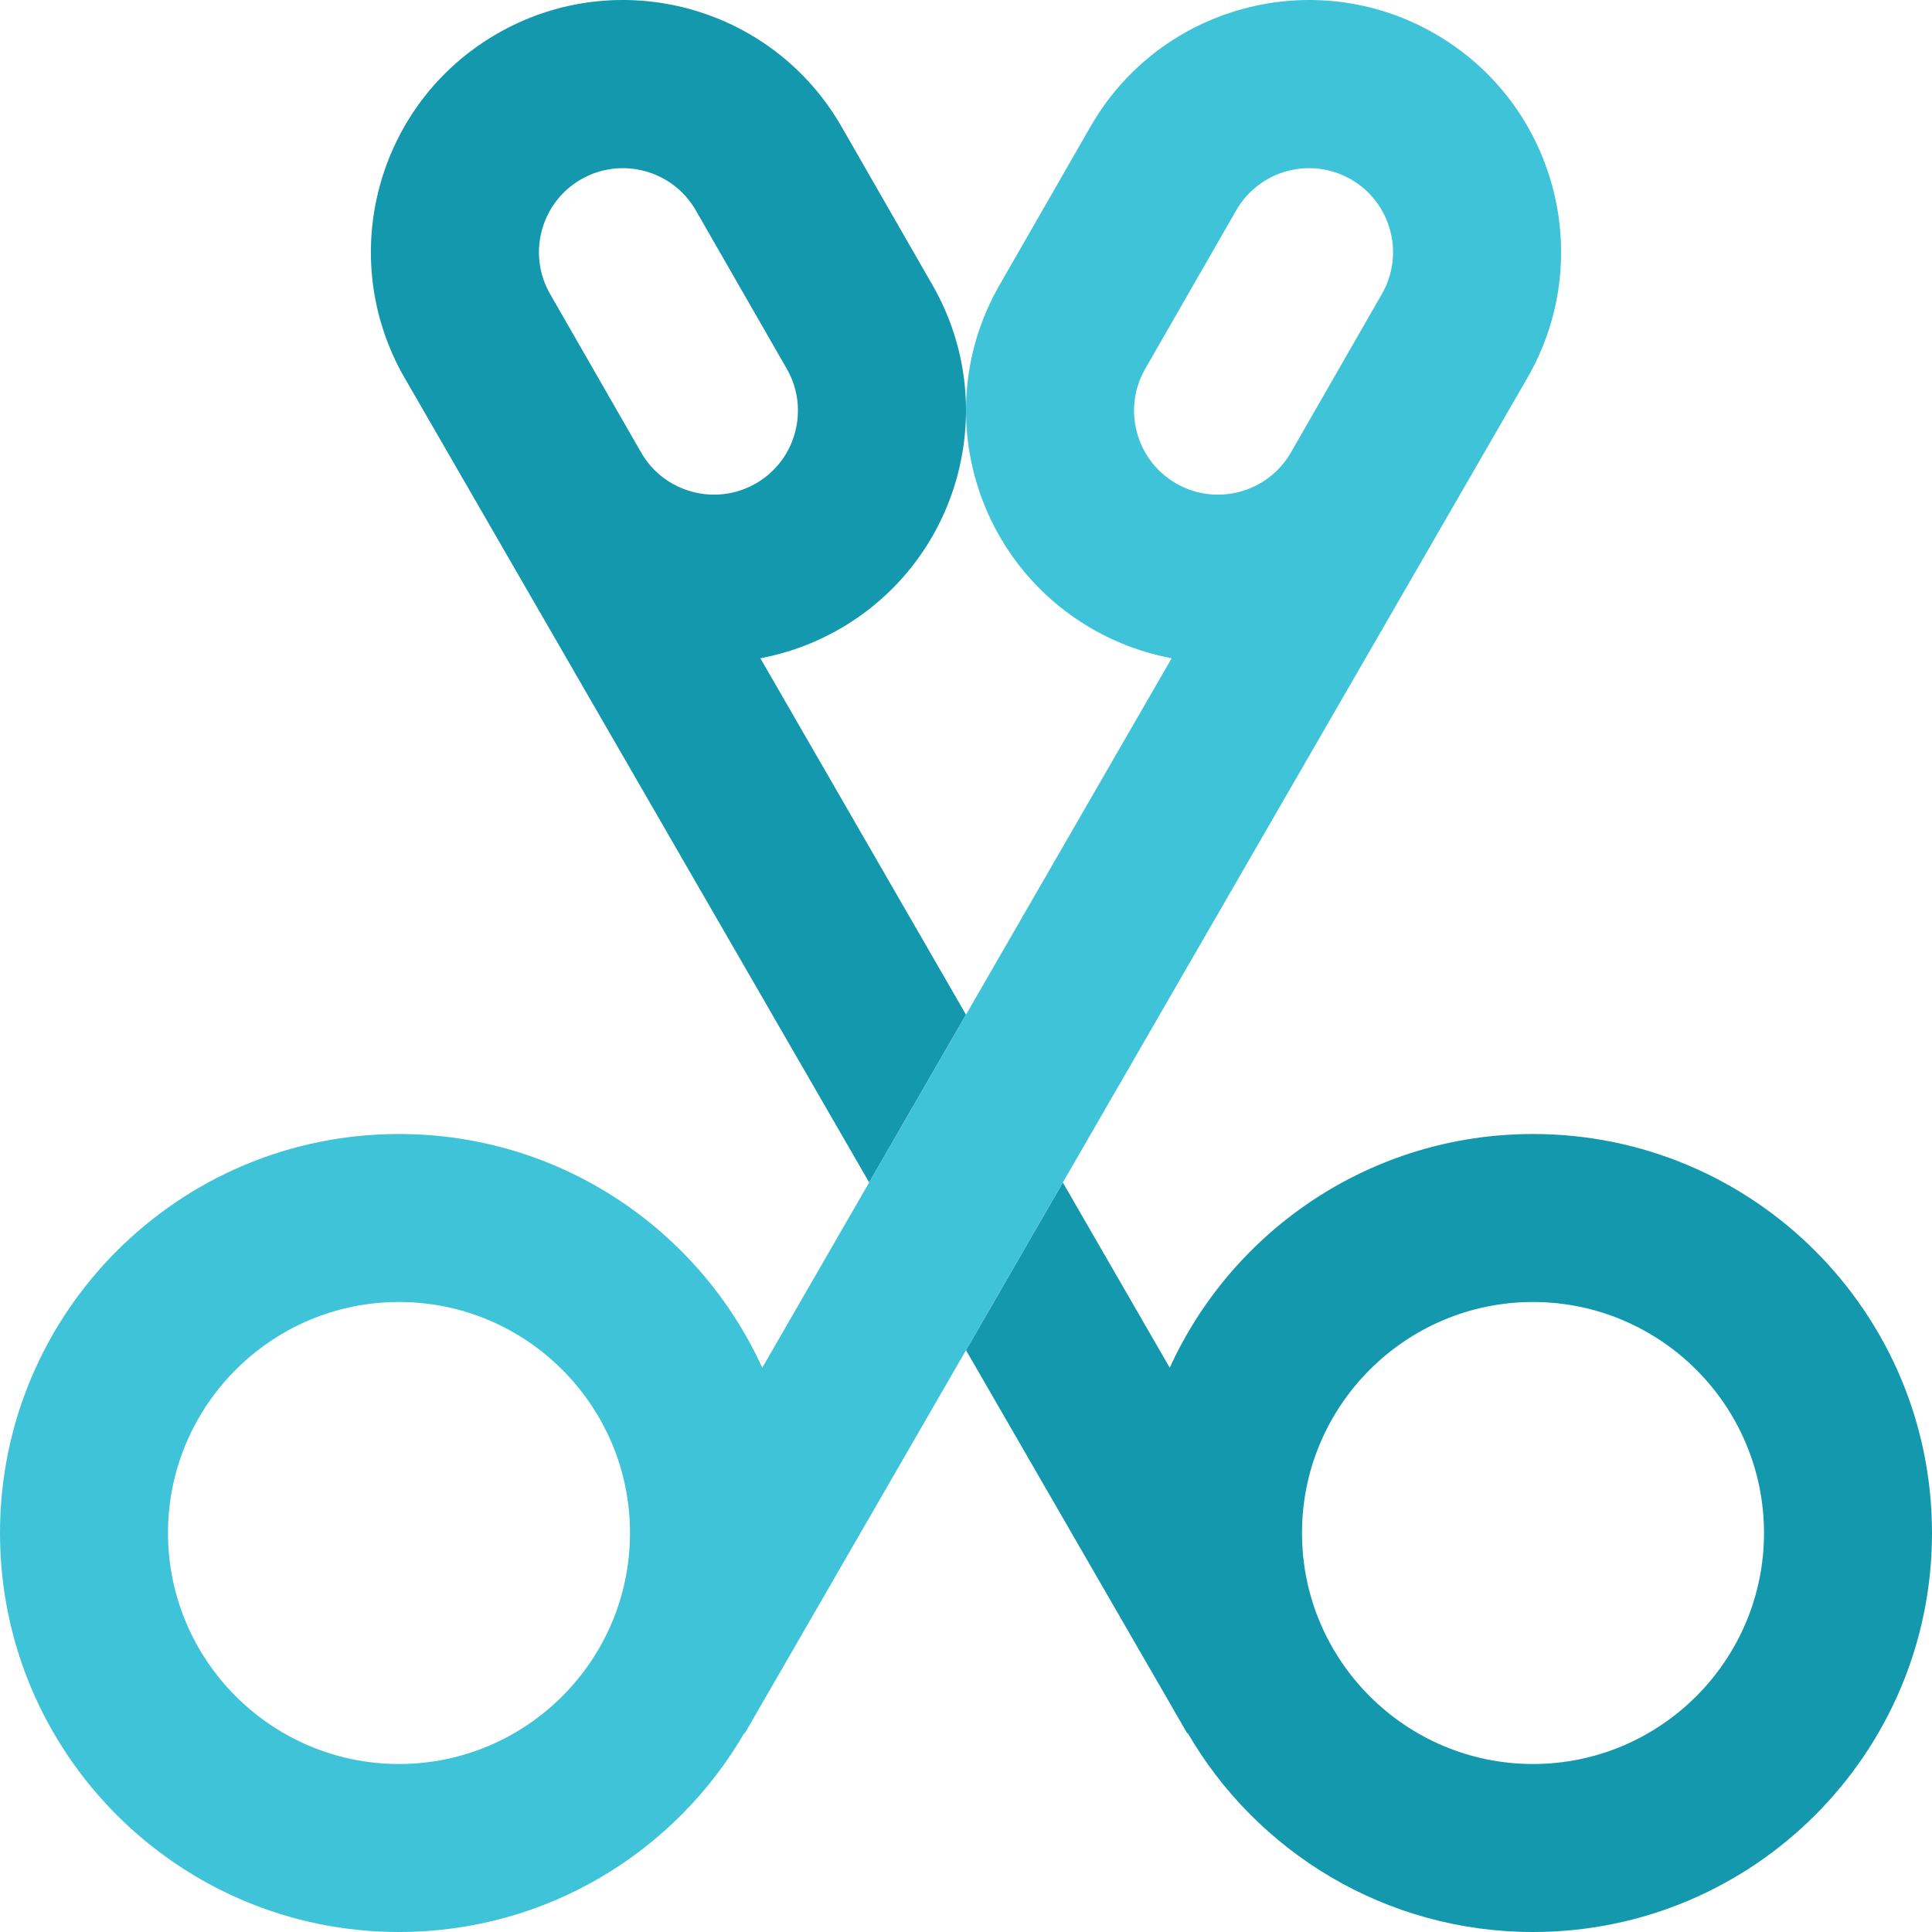 <?xml version="1.0" encoding="iso-8859-1"?>
<!-- Uploaded to: SVG Repo, www.svgrepo.com, Generator: SVG Repo Mixer Tools -->
<svg height="800px" width="800px" version="1.1" id="Capa_1" xmlns="http://www.w3.org/2000/svg" xmlns:xlink="http://www.w3.org/1999/xlink" 
	 viewBox="0 0 460 460" xml:space="preserve">
<g>
	<path style="fill:#1398AD;" d="M365,270c-38.432,0-71.53,22.822-86.49,55.652l-25.453-44.111L230,321.474l52.728,91.322
		c0,0,0.006-0.087,0.016-0.242C299.178,440.919,329.859,460,365,460c52.467,0,95-42.533,95-95S417.467,270,365,270z M365,420
		c-30.327,0-55-24.673-55-55s24.673-55,55-55s55,24.673,55,55S395.327,420,365,420z"/>
	<path style="fill:#1398AD;" d="M181.037,156.727c6.497-1.217,12.904-3.523,18.953-7.015c28.698-16.569,38.53-53.264,21.962-81.961
		L200.28,30.01C183.711,1.313,147.016-8.52,118.318,8.048C89.621,24.617,79.788,61.313,96.357,90.01l110.586,191.531L230,241.582
		L181.037,156.727z M152.669,107.777l-21.672-37.74c-5.514-9.55-2.23-21.806,7.321-27.321c9.55-5.514,21.807-2.23,27.32,7.321
		l21.672,37.74c5.514,9.55,2.23,21.807-7.32,27.32C170.44,120.611,158.183,117.327,152.669,107.777z"/>
	<path style="fill:#3FC3D8;" d="M363.643,90.01c16.569-28.698,6.736-65.393-21.961-81.962C312.984-8.52,276.289,1.313,259.72,30.01
		l-21.672,37.74c-16.569,28.698-6.736,65.393,21.962,81.961c6.05,3.493,12.456,5.799,18.953,7.015L230,241.582l-23.057,39.958
		l-25.453,44.111C166.53,292.822,133.432,270,95,270c-52.467,0-95,42.533-95,95s42.533,95,95,95
		c35.141,0,65.822-19.081,82.256-47.446c0.011,0.155,0.016,0.242,0.016,0.242L230,321.474l23.057-39.934L363.643,90.01z
		 M272.69,87.777l21.672-37.74c5.514-9.55,17.77-12.834,27.32-7.321c9.55,5.514,12.834,17.77,7.321,27.321l-21.672,37.74
		c-5.514,9.55-17.77,12.834-27.321,7.32C270.46,109.584,267.176,97.327,272.69,87.777z M95,420c-30.327,0-55-24.673-55-55
		s24.673-55,55-55s55,24.673,55,55S125.327,420,95,420z"/>
</g>
</svg>